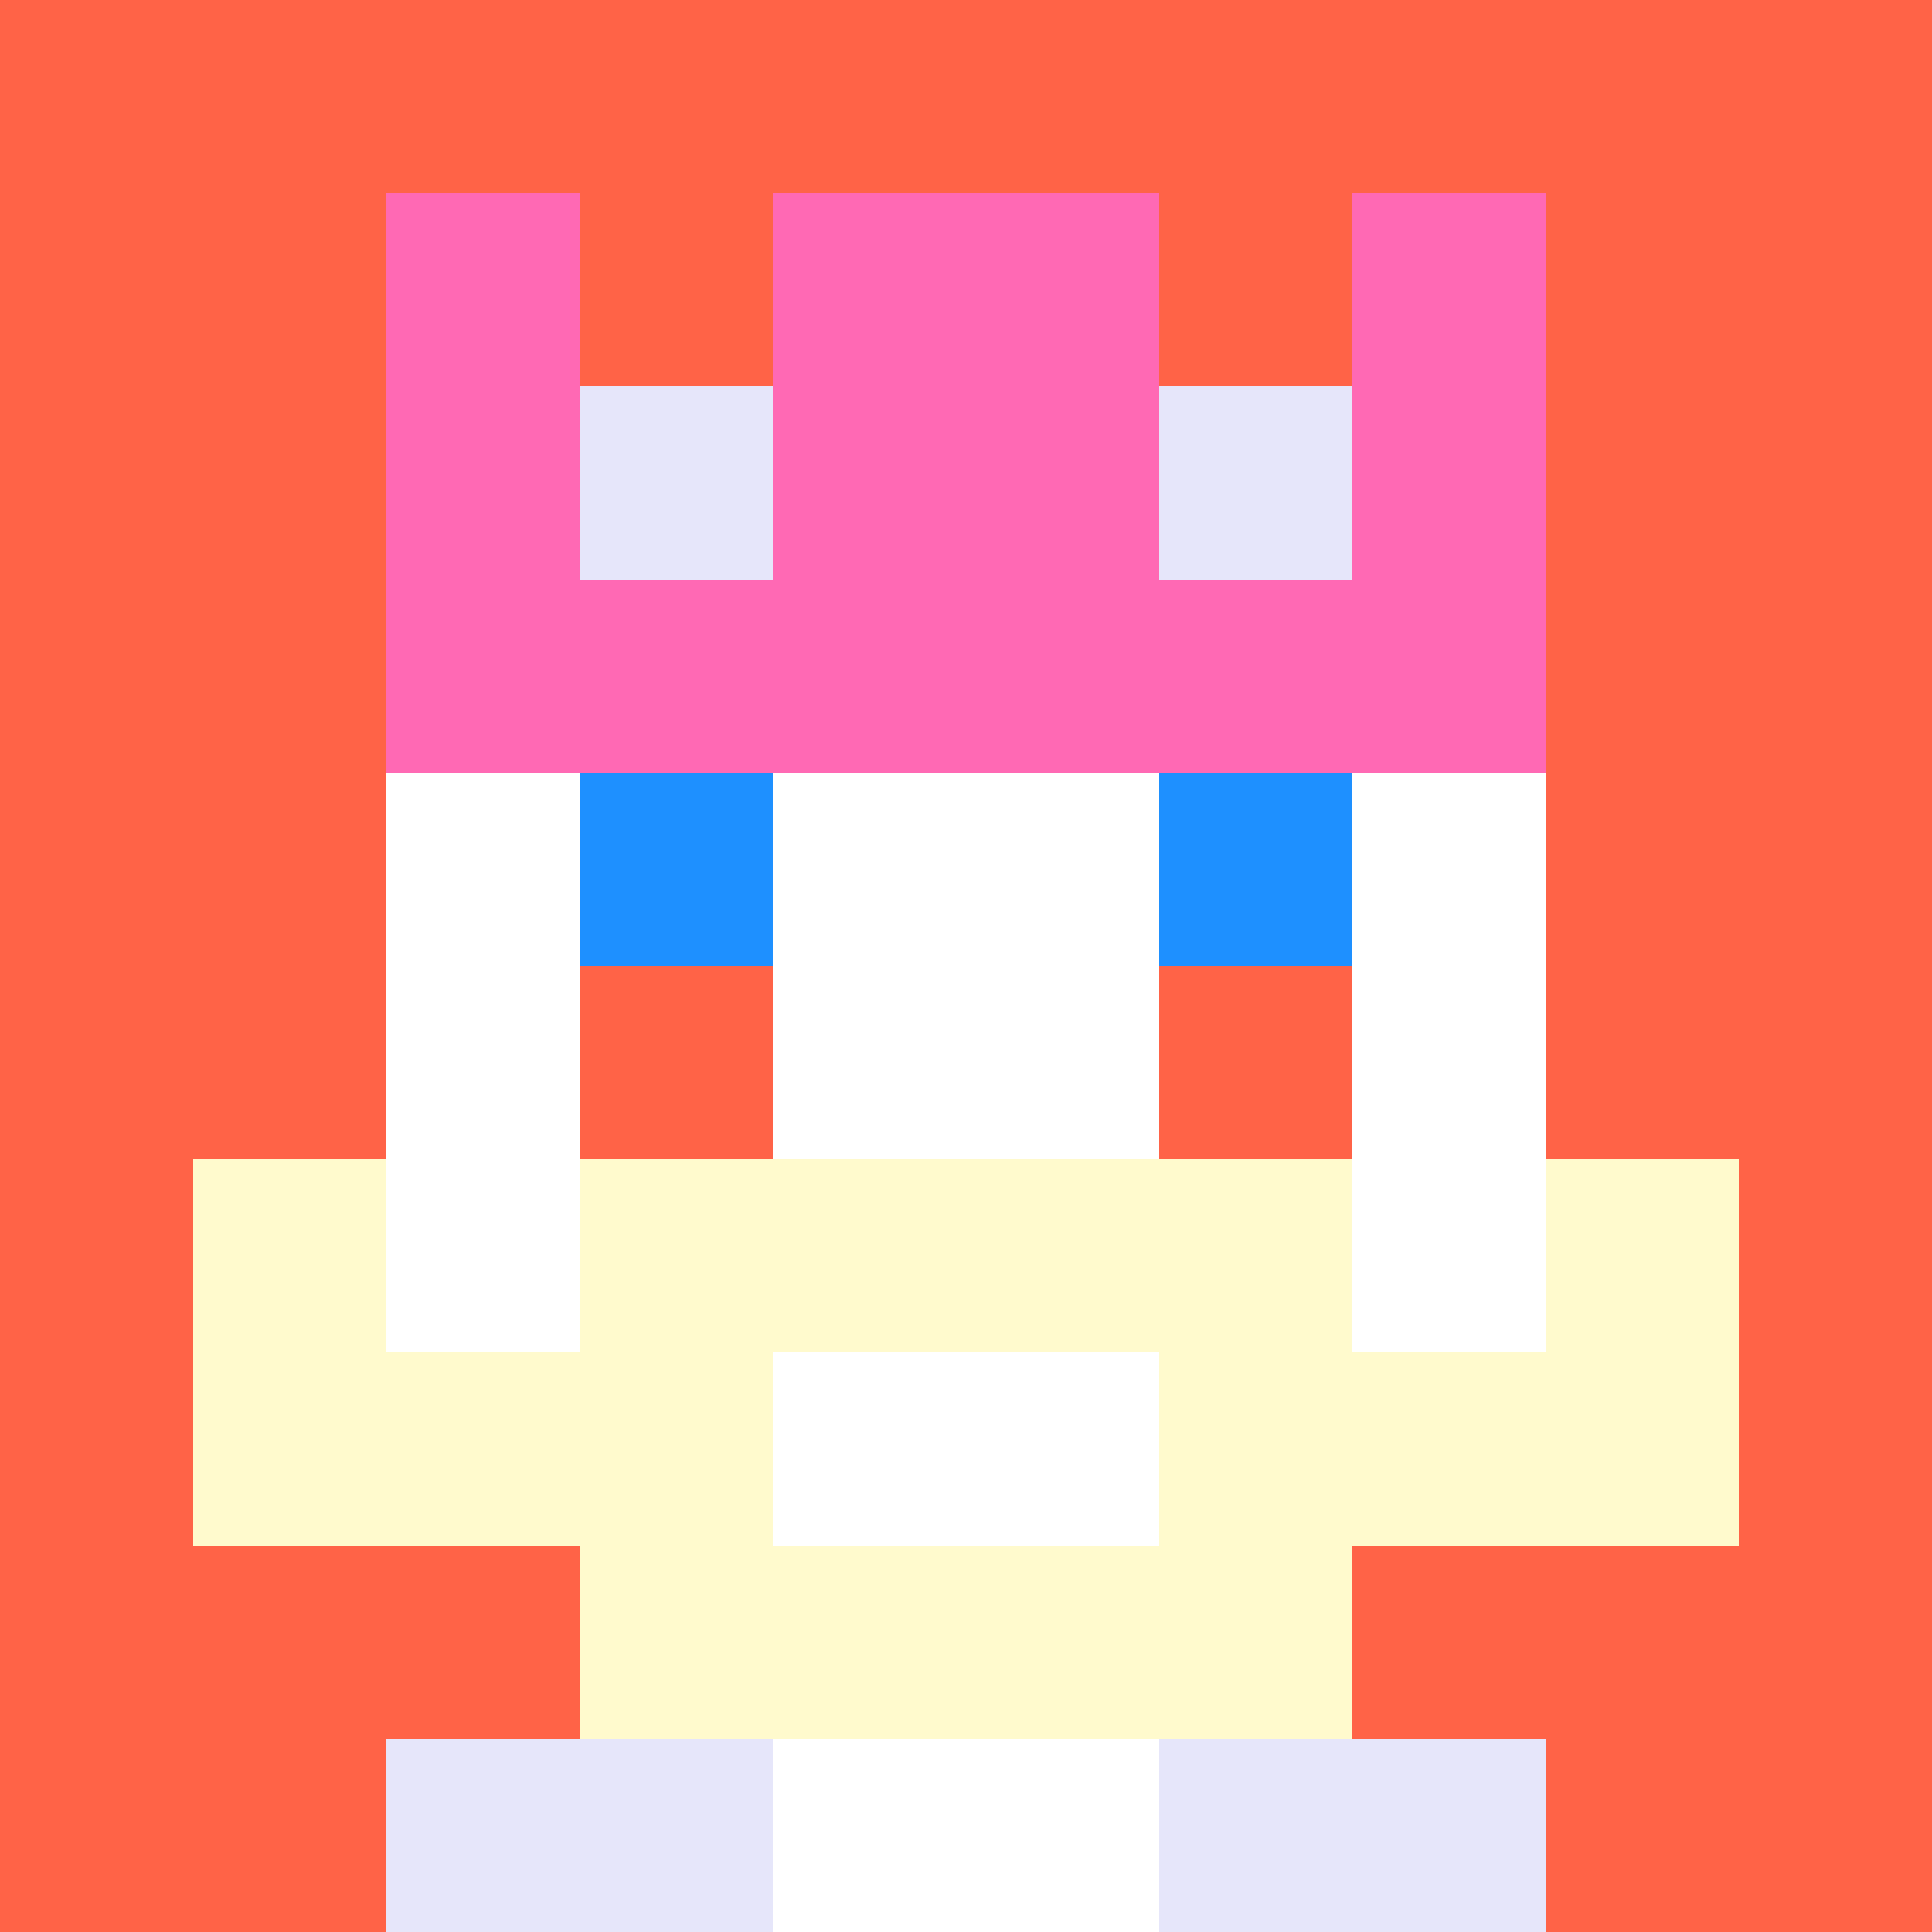 <svg xmlns="http://www.w3.org/2000/svg" version="1.1" width="941" height="941" viewBox="0 0 941 941">
  <title>'goose-pfp-royal' by Dmitri Cherniak</title>
  <desc>The Goose Is Loose</desc>
  <rect width="100%" height="100%" fill="#FFFFFF"></rect>
  <g>
    <g id="0-0">
      <rect x="0" y="0" height="941" width="941" fill="#FF6347"></rect>
      <g>
        <rect id="0-0-3-2-4-7" x="282.3" y="188.2" width="376.4" height="658.7" fill="#FFFFFF"></rect>
        <rect id="0-0-2-3-6-5" x="188.2" y="282.3" width="564.6" height="470.5" fill="#FFFFFF"></rect>
        <rect id="0-0-4-8-2-2" x="376.4" y="752.8" width="188.2" height="188.2" fill="#FFFFFF"></rect>
        <rect id="0-0-1-7-8-1" x="94.1" y="658.7" width="752.8" height="94.1" fill="#FFFACD"></rect>
        <rect id="0-0-3-6-4-3" x="282.3" y="564.6" width="376.4" height="282.3" fill="#FFFACD"></rect>
        <rect id="0-0-4-7-2-1" x="376.4" y="658.7" width="188.2" height="94.1" fill="#FFFFFF"></rect>
        <rect id="0-0-1-6-1-2" x="94.1" y="564.6" width="94.1" height="188.2" fill="#FFFACD"></rect>
        <rect id="0-0-8-6-1-2" x="752.8" y="564.6" width="94.1" height="188.2" fill="#FFFACD"></rect>
        <rect id="0-0-3-4-1-1" x="282.3" y="376.4" width="94.1" height="94.1" fill="#1E90FF"></rect>
        <rect id="0-0-6-4-1-1" x="564.6" y="376.4" width="94.1" height="94.1" fill="#1E90FF"></rect>
        <rect id="0-0-3-5-1-1" x="282.3" y="470.5" width="94.1" height="94.1" fill="#FF6347"></rect>
        <rect id="0-0-6-5-1-1" x="564.6" y="470.5" width="94.1" height="94.1" fill="#FF6347"></rect>
        <rect id="0-0-2-1-1-2" x="188.2" y="94.1" width="94.1" height="188.2" fill="#FF69B4"></rect>
        <rect id="0-0-4-1-2-2" x="376.4" y="94.1" width="188.2" height="188.2" fill="#FF69B4"></rect>
        <rect id="0-0-7-1-1-2" x="658.7" y="94.1" width="94.1" height="188.2" fill="#FF69B4"></rect>
        <rect id="0-0-2-2-6-2" x="188.2" y="188.2" width="564.6" height="188.2" fill="#FF69B4"></rect>
        <rect id="0-0-3-2-1-1" x="282.3" y="188.2" width="94.1" height="94.1" fill="#E6E6FA"></rect>
        <rect id="0-0-6-2-1-1" x="564.6" y="188.2" width="94.1" height="94.1" fill="#E6E6FA"></rect>
        <rect id="0-0-2-9-2-1" x="188.2" y="846.9" width="188.2" height="94.1" fill="#E6E6FA"></rect>
        <rect id="0-0-6-9-2-1" x="564.6" y="846.9" width="188.2" height="94.1" fill="#E6E6FA"></rect>
      </g>
    </g>
  </g>
</svg>